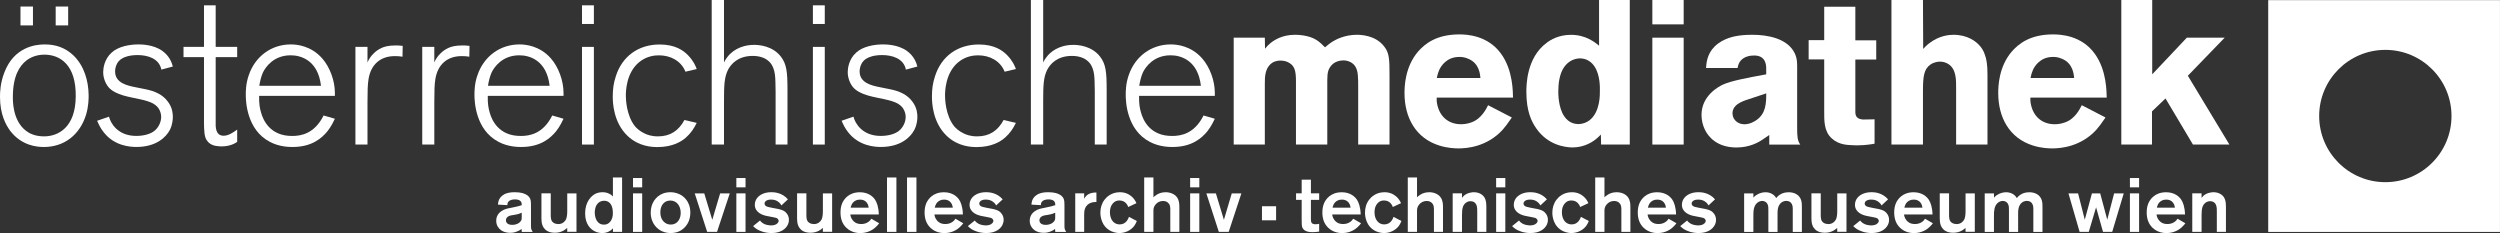 <?xml version="1.0" encoding="utf-8"?>
<!-- Generator: Adobe Illustrator 28.0.0, SVG Export Plug-In . SVG Version: 6.00 Build 0)  -->
<svg version="1.1" id="Ebene_1" xmlns="http://www.w3.org/2000/svg" xmlns:xlink="http://www.w3.org/1999/xlink" x="0px" y="0px"
	 viewBox="0 0 778.94 72.61" style="enable-background:new 0 0 778.94 72.61;" xml:space="preserve">
<rect x="0" y="0" width="778.94" height="72.61" fill="#333333" stroke="none"/>
<style type="text/css">
	.st0{fill-rule:evenodd;clip-rule:evenodd;fill:#FFFFFF;}
	.st1{fill:#FFFFFF;}
</style>
<g>
	<path class="st0" d="M165.97,72.25c-0.48-0.77-0.53-1.03-0.53-1.94v-6.38c0-0.67,0-1.51-0.31-2.14c-0.1-0.19-0.36-0.6-0.86-0.96
		c-0.74-0.53-1.9-0.94-3.86-0.94c-2.09,0-3.22,0.48-3.96,1.1c-1.18,0.96-1.27,2.23-1.3,2.76l2.93,0.17c0-0.17-0.02-0.65,0.31-1.06
		c0.31-0.41,1.01-0.74,2.11-0.74c1.06,0,1.66,0.36,1.9,0.82c0.14,0.29,0.17,0.67,0.17,0.98c-0.89,0.31-1.54,0.46-3.31,0.82
		c-1.1,0.21-2.04,0.36-3.02,1.03c-1.46,0.98-1.63,2.33-1.63,3c-0.02,0.96,0.34,1.61,0.53,1.92c1.1,1.78,3.26,1.85,3.84,1.85
		c0.89,0,1.63-0.19,2.42-0.55c0.24-0.1,0.65-0.29,1.1-0.67l0.07,0.94H165.97L165.97,72.25z M162.56,67.59c0,0.38,0.02,0.72-0.17,1.1
		c-0.26,0.55-1.2,1.37-2.78,1.37c-1.44,0-1.97-0.7-1.97-1.42c0-0.53,0.29-0.94,0.7-1.2c0.6-0.36,1.3-0.38,1.94-0.5
		c1.18-0.19,1.8-0.43,2.28-0.67V67.59L162.56,67.59z"/>
	<path class="st1" d="M179.62,72.25v-12h-2.88v5.09c0,0.94,0.02,2.23-0.46,3.14c-0.24,0.43-0.94,1.34-2.33,1.34
		c-0.46,0-1.01-0.12-1.39-0.36c-1.01-0.58-0.96-1.75-0.96-2.74v-6.48h-2.9v6.91c0,1.3-0.07,2.66,0.7,3.79
		c0.48,0.72,1.46,1.58,3.46,1.58c2.09,0,3.26-0.96,3.86-1.51l0.02,1.22H179.62L179.62,72.25z"/>
	<path class="st0" d="M193.83,72.25V55.3h-2.86v5.93c-0.05-0.05-0.22-0.26-0.43-0.43c-0.29-0.22-0.43-0.29-0.6-0.38
		c-0.91-0.5-1.78-0.53-2.18-0.53c-1.01,0-1.7,0.24-2.09,0.41c-1.37,0.62-3.36,2.52-3.36,6.19c0,3.46,1.8,5.02,3.1,5.62
		c0.96,0.46,1.82,0.5,2.23,0.5c1.56,0,2.54-0.7,3-1.13c0.12-0.12,0.22-0.26,0.34-0.38v1.15H193.83L193.83,72.25z M190.95,66.29
		c0.02,1.08-0.17,2.06-0.91,2.88c-0.5,0.58-1.1,0.82-1.87,0.82c-2.11,0-2.86-2.04-2.86-3.82c0-0.36,0.05-2.3,1.42-3.19
		c0.6-0.38,1.22-0.43,1.46-0.43c0.6,0,1.13,0.14,1.61,0.53c0.22,0.17,0.48,0.48,0.62,0.74C190.83,64.54,190.95,65.53,190.95,66.29
		L190.95,66.29z"/>
	<path class="st0" d="M200.09,58.37v-2.9h-2.86v2.9H200.09L200.09,58.37z M200.09,72.25v-12h-2.86v12H200.09L200.09,72.25z"/>
	<path class="st0" d="M215.09,66.2c-0.02-3.6-2.26-5.21-3.55-5.76c-1.13-0.5-2.18-0.55-2.64-0.55c-3.58,0-5.11,2.42-5.62,3.62
		c-0.17,0.43-0.53,1.39-0.53,2.69c0,3.62,2.28,5.3,3.53,5.86c1.18,0.53,2.21,0.55,2.71,0.55c3.58,0,5.14-2.5,5.62-3.72
		C215.06,67.76,215.09,66.63,215.09,66.2L215.09,66.2z M212.09,66.15c0.07,1.9-0.91,3.82-3.1,3.82c-1.97,0-2.81-1.63-3-2.21
		c-0.19-0.55-0.24-1.06-0.24-1.63c0-1.8,0.84-2.78,1.46-3.19c0.65-0.41,1.37-0.46,1.63-0.46C210.96,62.48,212.04,64.28,212.09,66.15
		L212.09,66.15z"/>
	<polygon class="st1" points="227.38,60.25 224.38,60.25 221.93,68.5 219.43,60.25 216.46,60.25 220.34,72.25 223.41,72.25 
		227.38,60.25 	"/>
	<path class="st0" d="M232.29,58.37v-2.9h-2.86v2.9H232.29L232.29,58.37z M232.29,72.25v-12h-2.86v12H232.29L232.29,72.25z"/>
	<path class="st1" d="M245.81,68.5c0-1.46-0.89-2.3-1.32-2.62c-0.53-0.38-1.25-0.6-1.9-0.75c-0.65-0.14-1.3-0.24-1.94-0.36
		c-0.96-0.17-1.75-0.36-2.06-0.6c-0.07-0.05-0.36-0.34-0.38-0.74c0-0.21,0.1-0.6,0.53-0.89c0.53-0.36,1.34-0.36,1.46-0.36
		c0.98,0,1.78,0.22,2.52,0.87c0.19,0.17,0.5,0.46,0.74,0.96l2.04-1.9c-1.8-2.09-4.22-2.23-5.16-2.23c-2.59,0-4.01,1.13-4.61,2.06
		c-0.17,0.26-0.55,0.94-0.55,1.85c0,2.59,2.78,3.26,3.31,3.41c0.77,0.19,1.56,0.29,2.35,0.46c0.89,0.19,1.27,0.21,1.58,0.65
		c0.17,0.22,0.19,0.41,0.19,0.5c0,0.24-0.12,0.5-0.31,0.7c-0.48,0.55-1.32,0.72-2.04,0.72c-0.34,0-1.87-0.05-2.9-0.93
		c-0.31-0.26-0.46-0.48-0.55-0.6l-2.16,1.75c0.36,0.36,0.74,0.67,1.15,0.94c0.74,0.46,2.35,1.22,4.61,1.22
		c2.93,0,4.42-1.37,4.99-2.47C245.66,69.63,245.81,69.08,245.81,68.5L245.81,68.5z"/>
	<path class="st1" d="M259.27,72.25v-12h-2.88v5.09c0,0.94,0.02,2.23-0.46,3.14c-0.24,0.43-0.94,1.34-2.33,1.34
		c-0.46,0-1.01-0.12-1.39-0.36c-1.01-0.58-0.96-1.75-0.96-2.74v-6.48h-2.9v6.91c0,1.3-0.07,2.66,0.7,3.79
		c0.48,0.72,1.46,1.58,3.46,1.58c2.09,0,3.26-0.96,3.86-1.51l0.02,1.22H259.27L259.27,72.25z"/>
	<path class="st0" d="M273.93,69.56l-2.45-1.41c-0.17,0.26-0.31,0.46-0.41,0.55c-0.38,0.41-1.25,1.1-2.74,1.1
		c-1.49,0-2.21-0.65-2.62-1.15c-0.6-0.72-0.72-1.46-0.77-1.82h8.88c-0.07-2.33-0.62-3.79-1.18-4.63c-0.62-0.91-2.04-2.3-4.73-2.3
		c-3.48,0-4.97,2.21-5.5,3.41c-0.38,0.91-0.53,1.87-0.53,2.88c0,1.87,0.5,3.53,1.87,4.82c1.63,1.51,3.53,1.61,4.3,1.61
		c2.47,0,4.08-1.18,4.75-1.8C273.4,70.28,273.74,69.82,273.93,69.56L273.93,69.56z M270.66,64.71h-5.62
		c0.07-0.41,0.38-1.75,1.73-2.3c0.24-0.1,0.58-0.22,1.2-0.22c1.56,0,2.18,0.96,2.45,1.54C270.59,64.13,270.66,64.71,270.66,64.71
		L270.66,64.71z"/>
	<polygon class="st1" points="279.3,72.25 279.3,55.3 276.37,55.3 276.37,72.25 279.3,72.25 	"/>
	<polygon class="st1" points="285.54,72.25 285.54,55.3 282.61,55.3 282.61,72.25 285.54,72.25 	"/>
	<path class="st0" d="M300.13,69.56l-2.45-1.41c-0.17,0.26-0.31,0.46-0.41,0.55c-0.38,0.41-1.25,1.1-2.74,1.1
		c-1.49,0-2.21-0.65-2.62-1.15c-0.6-0.72-0.72-1.46-0.77-1.82h8.88c-0.07-2.33-0.62-3.79-1.18-4.63c-0.62-0.91-2.04-2.3-4.73-2.3
		c-3.48,0-4.97,2.21-5.5,3.41c-0.38,0.91-0.53,1.87-0.53,2.88c0,1.87,0.5,3.53,1.87,4.82c1.63,1.51,3.53,1.61,4.3,1.61
		c2.47,0,4.08-1.18,4.75-1.8C299.6,70.28,299.94,69.82,300.13,69.56L300.13,69.56z M296.87,64.71h-5.62
		c0.07-0.41,0.38-1.75,1.73-2.3c0.24-0.1,0.58-0.22,1.2-0.22c1.56,0,2.18,0.96,2.45,1.54C296.8,64.13,296.87,64.71,296.87,64.71
		L296.87,64.71z"/>
	<path class="st1" d="M312.71,68.5c0-1.46-0.89-2.3-1.32-2.62c-0.53-0.38-1.25-0.6-1.9-0.75c-0.65-0.14-1.29-0.24-1.94-0.36
		c-0.96-0.17-1.75-0.36-2.06-0.6c-0.07-0.05-0.36-0.34-0.38-0.74c0-0.21,0.1-0.6,0.53-0.89c0.53-0.36,1.34-0.36,1.46-0.36
		c0.98,0,1.78,0.22,2.52,0.87c0.19,0.17,0.5,0.46,0.75,0.96l2.04-1.9c-1.8-2.09-4.22-2.23-5.16-2.23c-2.59,0-4.01,1.13-4.61,2.06
		c-0.17,0.26-0.55,0.94-0.55,1.85c0,2.59,2.78,3.26,3.31,3.41c0.77,0.19,1.56,0.29,2.35,0.46c0.89,0.19,1.27,0.21,1.58,0.65
		c0.17,0.22,0.19,0.41,0.19,0.5c0,0.24-0.12,0.5-0.31,0.7c-0.48,0.55-1.32,0.72-2.04,0.72c-0.34,0-1.87-0.05-2.9-0.93
		c-0.31-0.26-0.46-0.48-0.55-0.6l-2.16,1.75c0.36,0.36,0.74,0.67,1.15,0.94c0.74,0.46,2.35,1.22,4.61,1.22
		c2.93,0,4.42-1.37,4.99-2.47C312.56,69.63,312.71,69.08,312.71,68.5L312.71,68.5z"/>
	<path class="st0" d="M332.19,72.25c-0.48-0.77-0.53-1.03-0.53-1.94v-6.38c0-0.67,0-1.51-0.31-2.14c-0.1-0.19-0.36-0.6-0.86-0.96
		c-0.74-0.53-1.9-0.94-3.86-0.94c-2.09,0-3.22,0.48-3.96,1.1c-1.18,0.96-1.27,2.23-1.29,2.76l2.93,0.17c0-0.17-0.02-0.65,0.31-1.06
		c0.31-0.41,1.01-0.74,2.11-0.74c1.06,0,1.66,0.36,1.9,0.82c0.14,0.29,0.17,0.67,0.17,0.98c-0.89,0.31-1.54,0.46-3.31,0.82
		c-1.1,0.21-2.04,0.36-3.02,1.03c-1.46,0.98-1.63,2.33-1.63,3c-0.02,0.96,0.34,1.61,0.53,1.92c1.1,1.78,3.26,1.85,3.84,1.85
		c0.89,0,1.63-0.19,2.42-0.55c0.24-0.1,0.65-0.29,1.1-0.67l0.07,0.94H332.19L332.19,72.25z M328.78,67.59c0,0.38,0.02,0.72-0.17,1.1
		c-0.26,0.55-1.2,1.37-2.78,1.37c-1.44,0-1.97-0.7-1.97-1.42c0-0.53,0.29-0.94,0.7-1.2c0.6-0.36,1.29-0.38,1.94-0.5
		c1.18-0.19,1.8-0.43,2.28-0.67V67.59L328.78,67.59z"/>
	<path class="st1" d="M341.62,62.93v-2.95h-0.24c-0.34,0-1.9,0.05-2.86,0.98c-0.29,0.26-0.53,0.62-0.72,0.98v-1.7h-2.78v12h2.78
		v-5.14c0-0.7,0-1.3,0.22-1.97C338.72,62.93,341.02,62.93,341.62,62.93L341.62,62.93z"/>
	<path class="st1" d="M354.21,68.86l-2.45-1.29c-0.22,0.53-0.84,2.35-2.9,2.35c-1.51,0-2.5-1.03-2.86-2.42
		c-0.07-0.24-0.17-0.7-0.17-1.32c0-0.41,0-1.75,0.89-2.78c0.55-0.65,1.22-0.94,2.06-0.94c1.1,0,1.68,0.48,2.02,0.82
		c0.17,0.17,0.53,0.58,0.72,1.22l2.57-1.2c-0.79-1.85-2.23-2.69-2.93-2.98c-0.7-0.29-1.46-0.43-2.23-0.43
		c-2.69,0-4.2,1.56-4.78,2.33c-0.89,1.15-1.3,2.57-1.3,4.03c0,1.01,0.24,4.34,3.43,5.81c1.08,0.48,2.06,0.55,2.5,0.55
		c1.8,0,3.58-0.82,4.66-2.28C353.77,69.87,354.01,69.37,354.21,68.86L354.21,68.86z"/>
	<path class="st1" d="M367.46,72.25v-7.42c0-1.2,0-2.3-0.74-3.36c-0.79-1.1-2.23-1.58-3.55-1.58c-1.32,0-2.18,0.43-2.64,0.7
		c-0.62,0.36-0.91,0.62-1.15,0.89V55.3h-2.88v16.94h2.88v-6.43c0-0.38,0-0.67,0.09-1.03c0.1-0.36,0.29-0.72,0.53-1.01
		c0.6-0.74,1.39-1.15,2.38-1.15c0.79,0,1.25,0.29,1.49,0.5c0.82,0.7,0.77,1.56,0.77,2.52v6.6H367.46L367.46,72.25z"/>
	<path class="st0" d="M373.68,58.37v-2.9h-2.86v2.9H373.68L373.68,58.37z M373.68,72.25v-12h-2.86v12H373.68L373.68,72.25z"/>
	<polygon class="st1" points="386.79,60.25 383.79,60.25 381.34,68.5 378.84,60.25 375.87,60.25 379.76,72.25 382.83,72.25 
		386.79,60.25 	"/>
	<polygon class="st1" points="397.6,68.64 397.6,64.26 393.2,64.26 393.2,68.64 397.6,68.64 	"/>
	<path class="st1" d="M411.02,72.15v-2.42c-0.36,0.1-0.77,0.14-1.18,0.14c-0.07,0-0.77,0.02-1.1-0.36c-0.36-0.38-0.29-1.3-0.29-1.78
		v-5.45h2.57v-2.04h-2.57v-4.27h-2.88v4.27h-1.75v2.04h1.75v6.12c0,1.05,0.02,1.9,0.14,2.28c0.02,0.12,0.12,0.41,0.36,0.7
		c0.48,0.58,1.3,0.96,2.88,0.96C409.94,72.34,410.63,72.2,411.02,72.15L411.02,72.15z"/>
	<path class="st0" d="M424.07,69.56l-2.45-1.41c-0.17,0.26-0.31,0.46-0.41,0.55c-0.38,0.41-1.25,1.1-2.74,1.1
		c-1.49,0-2.21-0.65-2.62-1.15c-0.6-0.72-0.72-1.46-0.77-1.82h8.88c-0.07-2.33-0.62-3.79-1.18-4.63c-0.62-0.91-2.04-2.3-4.73-2.3
		c-3.48,0-4.97,2.21-5.5,3.41c-0.38,0.91-0.53,1.87-0.53,2.88c0,1.87,0.5,3.53,1.87,4.82c1.63,1.51,3.53,1.61,4.3,1.61
		c2.47,0,4.08-1.18,4.75-1.8C423.54,70.28,423.88,69.82,424.07,69.56L424.07,69.56z M420.81,64.71h-5.62
		c0.07-0.41,0.38-1.75,1.73-2.3c0.24-0.1,0.58-0.22,1.2-0.22c1.56,0,2.18,0.96,2.45,1.54C420.74,64.13,420.81,64.71,420.81,64.71
		L420.81,64.71z"/>
	<path class="st1" d="M436.65,68.86l-2.45-1.29c-0.21,0.53-0.84,2.35-2.9,2.35c-1.51,0-2.5-1.03-2.86-2.42
		c-0.07-0.24-0.17-0.7-0.17-1.32c0-0.41,0-1.75,0.89-2.78c0.55-0.65,1.22-0.94,2.06-0.94c1.1,0,1.68,0.48,2.02,0.82
		c0.17,0.17,0.53,0.58,0.72,1.22l2.57-1.2c-0.79-1.85-2.23-2.69-2.93-2.98c-0.7-0.29-1.46-0.43-2.23-0.43
		c-2.69,0-4.2,1.56-4.78,2.33c-0.89,1.15-1.29,2.57-1.29,4.03c0,1.01,0.24,4.34,3.43,5.81c1.08,0.48,2.06,0.55,2.5,0.55
		c1.8,0,3.58-0.82,4.66-2.28C436.21,69.87,436.45,69.37,436.65,68.86L436.65,68.86z"/>
	<path class="st1" d="M449.6,72.25v-7.42c0-1.2,0-2.3-0.75-3.36c-0.79-1.1-2.23-1.58-3.55-1.58c-1.32,0-2.18,0.43-2.64,0.7
		c-0.62,0.36-0.91,0.62-1.15,0.89V55.3h-2.88v16.94h2.88v-6.43c0-0.38,0-0.67,0.1-1.03c0.1-0.36,0.29-0.72,0.53-1.01
		c0.6-0.74,1.39-1.15,2.38-1.15c0.79,0,1.25,0.29,1.49,0.5c0.82,0.7,0.77,1.56,0.77,2.52v6.6H449.6L449.6,72.25z"/>
	<path class="st1" d="M463.11,72.25v-7.06c0-1.22,0.07-2.74-0.7-3.84c-0.38-0.55-1.42-1.46-3.19-1.46c-0.41,0-2.04,0.1-3.17,1.15
		c-0.24,0.24-0.48,0.55-0.53,0.62v-1.42h-2.9v12h2.9v-5.21c0-2.06,0.26-3.07,1.13-3.79c0.6-0.5,1.2-0.55,1.51-0.55
		c0.58,0,1.66,0.19,1.99,1.58c0.12,0.46,0.12,0.91,0.12,1.85v6.12H463.11L463.11,72.25z"/>
	<path class="st0" d="M469.02,58.37v-2.9h-2.86v2.9H469.02L469.02,58.37z M469.02,72.25v-12h-2.86v12H469.02L469.02,72.25z"/>
	<path class="st1" d="M482.29,68.5c0-1.46-0.89-2.3-1.32-2.62c-0.53-0.38-1.25-0.6-1.9-0.75c-0.65-0.14-1.29-0.24-1.94-0.36
		c-0.96-0.17-1.75-0.36-2.06-0.6c-0.07-0.05-0.36-0.34-0.38-0.74c0-0.21,0.1-0.6,0.53-0.89c0.53-0.36,1.34-0.36,1.46-0.36
		c0.98,0,1.78,0.22,2.52,0.87c0.19,0.17,0.5,0.46,0.74,0.96l2.04-1.9c-1.8-2.09-4.22-2.23-5.16-2.23c-2.59,0-4.01,1.13-4.61,2.06
		c-0.17,0.26-0.55,0.94-0.55,1.85c0,2.59,2.78,3.26,3.31,3.41c0.77,0.19,1.56,0.29,2.35,0.46c0.89,0.19,1.27,0.21,1.58,0.65
		c0.17,0.22,0.19,0.41,0.19,0.5c0,0.24-0.12,0.5-0.31,0.7c-0.48,0.55-1.32,0.72-2.04,0.72c-0.33,0-1.87-0.05-2.9-0.93
		c-0.31-0.26-0.46-0.48-0.55-0.6l-2.16,1.75c0.36,0.36,0.74,0.67,1.15,0.94c0.74,0.46,2.35,1.22,4.61,1.22
		c2.93,0,4.42-1.37,4.99-2.47C482.14,69.63,482.29,69.08,482.29,68.5L482.29,68.5z"/>
	<path class="st1" d="M495.03,68.86l-2.45-1.29c-0.22,0.53-0.84,2.35-2.9,2.35c-1.51,0-2.5-1.03-2.86-2.42
		c-0.07-0.24-0.17-0.7-0.17-1.32c0-0.41,0-1.75,0.89-2.78c0.55-0.65,1.22-0.94,2.06-0.94c1.1,0,1.68,0.48,2.02,0.82
		c0.17,0.17,0.53,0.58,0.72,1.22l2.57-1.2c-0.79-1.85-2.23-2.69-2.93-2.98c-0.7-0.29-1.46-0.43-2.23-0.43
		c-2.69,0-4.2,1.56-4.78,2.33c-0.89,1.15-1.3,2.57-1.3,4.03c0,1.01,0.24,4.34,3.43,5.81c1.08,0.48,2.06,0.55,2.5,0.55
		c1.8,0,3.58-0.82,4.66-2.28C494.6,69.87,494.84,69.37,495.03,68.86L495.03,68.86z"/>
	<path class="st1" d="M507.99,72.25v-7.42c0-1.2,0-2.3-0.74-3.36c-0.79-1.1-2.23-1.58-3.55-1.58c-1.32,0-2.18,0.43-2.64,0.7
		c-0.62,0.36-0.91,0.62-1.15,0.89V55.3h-2.88v16.94h2.88v-6.43c0-0.38,0-0.67,0.1-1.03c0.1-0.36,0.29-0.72,0.53-1.01
		c0.6-0.74,1.39-1.15,2.38-1.15c0.79,0,1.25,0.29,1.49,0.5c0.82,0.7,0.77,1.56,0.77,2.52v6.6H507.99L507.99,72.25z"/>
	<path class="st0" d="M522.34,69.56l-2.45-1.41c-0.17,0.26-0.31,0.46-0.41,0.55c-0.38,0.41-1.25,1.1-2.74,1.1
		c-1.49,0-2.21-0.65-2.62-1.15c-0.6-0.72-0.72-1.46-0.77-1.82h8.88c-0.07-2.33-0.62-3.79-1.18-4.63c-0.62-0.91-2.04-2.3-4.73-2.3
		c-3.48,0-4.97,2.21-5.5,3.41c-0.38,0.91-0.53,1.87-0.53,2.88c0,1.87,0.5,3.53,1.87,4.82c1.63,1.51,3.53,1.61,4.3,1.61
		c2.47,0,4.08-1.18,4.75-1.8C521.81,70.28,522.14,69.82,522.34,69.56L522.34,69.56z M519.07,64.71h-5.62
		c0.07-0.41,0.38-1.75,1.73-2.3c0.24-0.1,0.58-0.22,1.2-0.22c1.56,0,2.18,0.96,2.45,1.54C519,64.13,519.07,64.71,519.07,64.71
		L519.07,64.71z"/>
	<path class="st1" d="M534.67,68.5c0-1.46-0.89-2.3-1.32-2.62c-0.53-0.38-1.25-0.6-1.9-0.75c-0.65-0.14-1.3-0.24-1.94-0.36
		c-0.96-0.17-1.75-0.36-2.06-0.6c-0.07-0.05-0.36-0.34-0.38-0.74c0-0.21,0.1-0.6,0.53-0.89c0.53-0.36,1.34-0.36,1.46-0.36
		c0.98,0,1.78,0.22,2.52,0.87c0.19,0.17,0.5,0.46,0.74,0.96l2.04-1.9c-1.8-2.09-4.22-2.23-5.16-2.23c-2.59,0-4.01,1.13-4.61,2.06
		c-0.17,0.26-0.55,0.94-0.55,1.85c0,2.59,2.78,3.26,3.31,3.41c0.77,0.19,1.56,0.29,2.35,0.46c0.89,0.19,1.27,0.21,1.58,0.65
		c0.17,0.22,0.19,0.41,0.19,0.5c0,0.24-0.12,0.5-0.31,0.7c-0.48,0.55-1.32,0.72-2.04,0.72c-0.34,0-1.87-0.05-2.9-0.93
		c-0.31-0.26-0.46-0.48-0.55-0.6l-2.16,1.75c0.36,0.36,0.74,0.67,1.15,0.94c0.75,0.46,2.35,1.22,4.61,1.22
		c2.93,0,4.42-1.37,4.99-2.47C534.53,69.63,534.67,69.08,534.67,68.5L534.67,68.5z"/>
	<path class="st1" d="M561.42,72.25v-7.58c0-1.08-0.02-1.56-0.17-2.11c-0.5-1.87-2.14-2.66-3.96-2.66c-1.42,0-2.26,0.46-2.76,0.79
		c-0.65,0.43-0.89,0.77-1.1,1.03c-0.67-1.2-1.97-1.82-3.34-1.82c-1.68,0-2.98,0.89-3.38,1.27c-0.12,0.1-0.19,0.17-0.38,0.43
		l-0.02-1.34h-2.88v12h2.88v-5.04c0-1.34,0.02-3.02,1.2-4.03c0.6-0.5,1.22-0.58,1.51-0.58c0.21,0,0.81,0.02,1.29,0.46
		c0.65,0.6,0.65,1.44,0.65,1.68c0,0.26,0.02,0.53,0.02,0.79v6.72h2.86v-5.64c0-0.96,0.02-1.94,0.58-2.81
		c0.65-1.06,1.68-1.22,2.14-1.22c1.92,0,2.02,1.87,2.02,2.33v7.34H561.42L561.42,72.25z"/>
	<path class="st1" d="M575.32,72.25v-12h-2.88v5.09c0,0.94,0.02,2.23-0.46,3.14c-0.24,0.43-0.94,1.34-2.33,1.34
		c-0.46,0-1.01-0.12-1.39-0.36c-1.01-0.58-0.96-1.75-0.96-2.74v-6.48h-2.9v6.91c0,1.3-0.07,2.66,0.7,3.79
		c0.48,0.72,1.46,1.58,3.46,1.58c2.09,0,3.26-0.96,3.86-1.51l0.02,1.22H575.32L575.32,72.25z"/>
	<path class="st1" d="M588.59,68.5c0-1.46-0.89-2.3-1.32-2.62c-0.53-0.38-1.25-0.6-1.9-0.75c-0.65-0.14-1.29-0.24-1.94-0.36
		c-0.96-0.17-1.75-0.36-2.06-0.6c-0.07-0.05-0.36-0.34-0.38-0.74c0-0.21,0.1-0.6,0.53-0.89c0.53-0.36,1.34-0.36,1.46-0.36
		c0.98,0,1.78,0.22,2.52,0.87c0.19,0.17,0.5,0.46,0.74,0.96l2.04-1.9c-1.8-2.09-4.22-2.23-5.16-2.23c-2.59,0-4.01,1.13-4.61,2.06
		c-0.17,0.26-0.55,0.94-0.55,1.85c0,2.59,2.79,3.26,3.31,3.41c0.77,0.19,1.56,0.29,2.35,0.46c0.89,0.19,1.27,0.21,1.58,0.65
		c0.17,0.22,0.19,0.41,0.19,0.5c0,0.24-0.12,0.5-0.31,0.7c-0.48,0.55-1.32,0.72-2.04,0.72c-0.34,0-1.87-0.05-2.9-0.93
		c-0.31-0.26-0.46-0.48-0.55-0.6l-2.16,1.75c0.36,0.36,0.74,0.67,1.15,0.94c0.74,0.46,2.35,1.22,4.61,1.22
		c2.93,0,4.42-1.37,4.99-2.47C588.45,69.63,588.59,69.08,588.59,68.5L588.59,68.5z"/>
	<path class="st0" d="M602.24,69.56l-2.45-1.41c-0.17,0.26-0.31,0.46-0.41,0.55c-0.38,0.41-1.25,1.1-2.74,1.1
		c-1.49,0-2.21-0.65-2.62-1.15c-0.6-0.72-0.72-1.46-0.77-1.82h8.88c-0.07-2.33-0.62-3.79-1.18-4.63c-0.62-0.91-2.04-2.3-4.73-2.3
		c-3.48,0-4.97,2.21-5.5,3.41c-0.38,0.91-0.53,1.87-0.53,2.88c0,1.87,0.5,3.53,1.87,4.82c1.63,1.51,3.53,1.61,4.29,1.61
		c2.47,0,4.08-1.18,4.75-1.8C601.71,70.28,602.05,69.82,602.24,69.56L602.24,69.56z M598.98,64.71h-5.62
		c0.07-0.41,0.38-1.75,1.73-2.3c0.24-0.1,0.58-0.22,1.2-0.22c1.56,0,2.18,0.96,2.45,1.54C598.91,64.13,598.98,64.71,598.98,64.71
		L598.98,64.71z"/>
	<path class="st1" d="M615.3,72.25v-12h-2.88v5.09c0,0.94,0.02,2.23-0.46,3.14c-0.24,0.43-0.94,1.34-2.33,1.34
		c-0.46,0-1.01-0.12-1.39-0.36c-1.01-0.58-0.96-1.75-0.96-2.74v-6.48h-2.9v6.91c0,1.3-0.07,2.66,0.7,3.79
		c0.48,0.72,1.46,1.58,3.46,1.58c2.09,0,3.26-0.96,3.86-1.51l0.02,1.22H615.3L615.3,72.25z"/>
	<path class="st1" d="M636.39,72.25v-7.58c0-1.08-0.02-1.56-0.17-2.11c-0.5-1.87-2.14-2.66-3.96-2.66c-1.42,0-2.26,0.46-2.76,0.79
		c-0.65,0.43-0.89,0.77-1.1,1.03c-0.67-1.2-1.97-1.82-3.34-1.82c-1.68,0-2.98,0.89-3.38,1.27c-0.12,0.1-0.19,0.17-0.38,0.43
		l-0.03-1.34h-2.88v12h2.88v-5.04c0-1.34,0.03-3.02,1.2-4.03c0.6-0.5,1.22-0.58,1.51-0.58c0.22,0,0.82,0.02,1.29,0.46
		c0.65,0.6,0.65,1.44,0.65,1.68c0,0.26,0.02,0.53,0.02,0.79v6.72h2.86v-5.64c0-0.96,0.02-1.94,0.58-2.81
		c0.65-1.06,1.68-1.22,2.14-1.22c1.92,0,2.02,1.87,2.02,2.33v7.34H636.39L636.39,72.25z"/>
	<polygon class="st1" points="661.71,60.25 658.71,60.25 656.57,68.45 654.37,60.25 651.8,60.25 649.57,68.45 647.48,60.25 
		644.48,60.25 647.96,72.25 650.81,72.25 653.09,64.59 655.25,72.25 658.11,72.25 661.71,60.25 	"/>
	<path class="st0" d="M666.49,58.37v-2.9h-2.86v2.9H666.49L666.49,58.37z M666.49,72.25v-12h-2.86v12H666.49L666.49,72.25z"/>
	<path class="st0" d="M680.91,69.56l-2.45-1.41c-0.17,0.26-0.31,0.46-0.41,0.55c-0.38,0.41-1.25,1.1-2.74,1.1
		c-1.49,0-2.21-0.65-2.62-1.15c-0.6-0.72-0.72-1.46-0.77-1.82h8.88c-0.07-2.33-0.62-3.79-1.18-4.63c-0.62-0.91-2.04-2.3-4.73-2.3
		c-3.48,0-4.97,2.21-5.5,3.41c-0.38,0.91-0.53,1.87-0.53,2.88c0,1.87,0.5,3.53,1.87,4.82c1.63,1.51,3.53,1.61,4.29,1.61
		c2.47,0,4.08-1.18,4.75-1.8C680.38,70.28,680.72,69.82,680.91,69.56L680.91,69.56z M677.65,64.71h-5.62
		c0.07-0.41,0.38-1.75,1.73-2.3c0.24-0.1,0.58-0.22,1.2-0.22c1.56,0,2.18,0.96,2.45,1.54C677.57,64.13,677.65,64.71,677.65,64.71
		L677.65,64.71z"/>
	<path class="st1" d="M693.55,72.25v-7.06c0-1.22,0.07-2.74-0.7-3.84c-0.38-0.55-1.42-1.46-3.19-1.46c-0.41,0-2.04,0.1-3.17,1.15
		c-0.24,0.24-0.48,0.55-0.53,0.62v-1.42h-2.9v12h2.9v-5.21c0-2.06,0.26-3.07,1.13-3.79c0.6-0.5,1.2-0.55,1.51-0.55
		c0.58,0,1.66,0.19,1.99,1.58c0.12,0.46,0.12,0.91,0.12,1.85v6.12H693.55L693.55,72.25z"/>
	<path class="st0" d="M21.24,7.91V2.04h-3.89v5.87H21.24L21.24,7.91z M10.27,7.91V2.04H6.38v5.87H10.27L10.27,7.91z M27.62,29.66
		c-0.06-4.53-1.4-9.19-4.78-12.44c-2.55-2.36-5.42-3.38-8.93-3.38c-3,0-9.51,0.89-12.5,8.61C0.06,25.84,0,28.83,0,30.17
		c0,5.42,1.79,8.68,3.13,10.53c3.57,4.72,8.42,5.1,10.53,5.1c6.44,0,11.23-3.89,13.14-10.01C27.62,33.11,27.62,30.68,27.62,29.66
		L27.62,29.66z M23.6,30.05c-0.06,9.63-5.42,12.44-9.89,12.44c-2.93,0-4.72-1.02-5.68-1.79c-4.15-3.25-4.02-9.38-4.02-10.53
		c0-6.32,1.98-9.63,4.34-11.42c2.17-1.6,4.53-1.72,5.49-1.72C18.69,17.03,23.73,20.16,23.6,30.05L23.6,30.05z"/>
	<path class="st1" d="M53.85,36.43c0-0.89-0.06-2.74-1.47-4.66c-1.66-2.36-4.21-3.38-6.95-3.95l-3.19-0.64
		c-2.62-0.51-6.38-1.34-6.38-4.91c0-0.45,0.06-1.53,0.7-2.62c0.45-0.7,1.08-1.21,1.34-1.34c0.83-0.57,2.49-1.15,4.98-1.15
		c3.06,0,6.7,1.02,7.4,4.53l3.57-0.96c-0.26-1.02-0.96-3.25-3.32-4.91c-2.81-1.98-6.57-1.98-7.46-1.98c-2.68,0-6.25,0.64-8.29,2.55
		c-2.3,2.04-2.62,4.98-2.62,5.93c-0.06,1.66,0.57,3.51,1.6,4.78c2.17,2.62,6.89,3.13,9.89,3.83c3.25,0.7,4.78,1.47,5.74,2.81
		c0.51,0.77,0.83,1.72,0.83,2.68c0,1.59-0.83,3.38-2.17,4.4c-0.89,0.7-2.74,1.53-5.61,1.53c-5.68,0-7.97-3.89-8.48-6l-3.7,1.28
		c0.57,1.28,1.08,2.36,2.04,3.57c3.38,4.34,8.36,4.59,10.21,4.59c6.12,0,9.19-3,10.4-5.29C53.79,38.79,53.85,37.06,53.85,36.43
		L53.85,36.43z"/>
	<path class="st1" d="M73.9,44.21v-3.83c-1.15,0.83-2.68,1.91-4.21,1.91c-2.55,0-2.55-2.68-2.49-4.47c0-1.08,0-2.17,0-3.25V17.8h6.7
		v-3.19h-6.7V1.66h-3.64v12.95h-6.38v3.19h6.38v19.01c0,1.47-0.06,4.72,0.45,6.06c0.89,2.42,3.19,2.62,4.02,2.68
		c0.32,0.06,0.7,0.06,1.02,0.06C71.54,45.61,73.07,44.78,73.9,44.21L73.9,44.21z"/>
	<path class="st0" d="M104.34,37l-3.51-1.02c-2.87,5.74-7.08,6.38-9.76,6.38c-6.95,0.06-9.12-4.98-9.76-7.4
		c-0.32-1.08-0.64-2.62-0.57-5.1h23.6V28.9c0-3.7-1.53-7.97-3.96-10.72c-3.51-3.96-7.91-4.34-9.76-4.34
		c-6.12,0-11.1,3.76-13.08,9.51c-0.96,2.68-0.96,5.17-0.96,6.19c0,1.98,0.26,10.91,7.53,14.67c2.87,1.53,5.93,1.59,7.02,1.59
		c6.19,0,9.19-2.87,10.85-4.85C103.26,39.36,104.03,37.64,104.34,37L104.34,37z M100.01,26.73H80.8c0.19-1.34,0.57-2.93,1.15-4.21
		c0.83-1.66,3.32-5.29,8.61-5.29C93.88,17.22,99.11,18.88,100.01,26.73L100.01,26.73z"/>
	<path class="st1" d="M125.47,14.29c-1.09-0.13-1.72-0.13-2.23-0.13c-2.17,0-3.51,0.38-4.34,0.77c-1.91,0.83-3.19,2.42-3.57,3
		c-0.32,0.45-0.64,1.02-0.83,1.53v-4.85h-3.76v30.43h3.76V31.9c0-3.57,0.06-5.61,0.32-7.21c0.7-4.46,3.57-7.21,8.23-7.21
		c0.89,0,1.6,0.06,2.36,0.19L125.47,14.29L125.47,14.29z"/>
	<path class="st1" d="M146.29,14.29c-1.08-0.13-1.72-0.13-2.23-0.13c-2.17,0-3.51,0.38-4.34,0.77c-1.91,0.83-3.19,2.42-3.57,3
		c-0.32,0.45-0.64,1.02-0.83,1.53v-4.85h-3.76v30.43h3.76V31.9c0-3.57,0.06-5.61,0.32-7.21c0.7-4.46,3.57-7.21,8.23-7.21
		c0.89,0,1.59,0.06,2.36,0.19L146.29,14.29L146.29,14.29z"/>
	<path class="st0" d="M175.58,37l-3.51-1.02c-2.87,5.74-7.08,6.38-9.76,6.38c-6.95,0.06-9.12-4.98-9.76-7.4
		c-0.32-1.08-0.64-2.62-0.57-5.1h23.6V28.9c0-3.7-1.53-7.97-3.95-10.72c-3.51-3.96-7.91-4.34-9.76-4.34
		c-6.12,0-11.1,3.76-13.08,9.51c-0.96,2.68-0.96,5.17-0.96,6.19c0,1.98,0.26,10.91,7.53,14.67c2.87,1.53,5.93,1.59,7.02,1.59
		c6.19,0,9.19-2.87,10.85-4.85C174.5,39.36,175.27,37.64,175.58,37L175.58,37z M171.25,26.73h-19.2c0.19-1.34,0.57-2.93,1.15-4.21
		c0.83-1.66,3.32-5.29,8.61-5.29C165.12,17.22,170.35,18.88,171.25,26.73L171.25,26.73z"/>
	<path class="st0" d="M185.04,7.46V1.66h-3.7v5.81H185.04L185.04,7.46z M185.04,45.04V14.61h-3.7v30.43H185.04L185.04,45.04z"/>
	<path class="st1" d="M217.08,38.28l-3.83-0.89c-1.79,3.32-4.4,5.1-8.23,5.1c-2.04,0-3.38-0.51-4.15-0.89
		c-1.66-0.77-2.55-1.72-3-2.23c-2.74-3.38-2.87-8.61-2.87-9.5c0-1.34,0.06-7.02,4.02-10.4c2.49-2.11,5.17-2.23,6.32-2.23
		c3.57,0,6.89,1.72,8.23,5.1l3.51-0.83c-0.32-0.89-0.96-2.49-2.68-4.27c-1.47-1.53-4.02-3.38-8.87-3.38
		c-6.57,0-11.67,3.64-13.65,9.89c-0.7,2.1-0.96,4.02-0.96,6.32c0,1.72,0.13,8.04,4.66,12.31c3.51,3.32,7.66,3.44,9.31,3.44
		c4.66,0,7.46-1.72,8.87-3C215.23,41.53,216.25,40,217.08,38.28L217.08,38.28z"/>
	<path class="st1" d="M245.36,45.04V27.88c0-5.36-0.26-7.85-1.98-10.14c-2.62-3.51-7.02-3.76-8.36-3.76c-4.72,0-7.34,2.36-8.42,3.83
		c-0.51,0.64-0.96,1.47-1.02,1.66V0h-3.83v45.04h3.83V31.9c0-5.3,0.06-7.78,1.28-10.21c0.89-1.66,3-4.27,7.66-4.27
		c1.28,0,2.42,0.19,3.57,0.7c3.06,1.47,3.45,4.4,3.51,7.4c0,1.02,0.06,1.98,0.06,2.93v16.59H245.36L245.36,45.04z"/>
	<path class="st0" d="M256.98,7.46V1.66h-3.7v5.81H256.98L256.98,7.46z M256.98,45.04V14.61h-3.7v30.43H256.98L256.98,45.04z"/>
	<path class="st1" d="M285.83,36.43c0-0.89-0.06-2.74-1.47-4.66c-1.66-2.36-4.21-3.38-6.95-3.95l-3.19-0.64
		c-2.62-0.51-6.38-1.34-6.38-4.91c0-0.45,0.06-1.53,0.7-2.62c0.45-0.7,1.08-1.21,1.34-1.34c0.83-0.57,2.49-1.15,4.98-1.15
		c3.06,0,6.7,1.02,7.4,4.53l3.57-0.96c-0.26-1.02-0.96-3.25-3.32-4.91c-2.81-1.98-6.57-1.98-7.46-1.98c-2.68,0-6.25,0.64-8.29,2.55
		c-2.3,2.04-2.62,4.98-2.62,5.93c-0.06,1.66,0.57,3.51,1.59,4.78c2.17,2.62,6.89,3.13,9.89,3.83c3.25,0.7,4.79,1.47,5.74,2.81
		c0.51,0.77,0.83,1.72,0.83,2.68c0,1.59-0.83,3.38-2.17,4.4c-0.89,0.7-2.74,1.53-5.62,1.53c-5.68,0-7.97-3.89-8.48-6l-3.7,1.28
		c0.57,1.28,1.08,2.36,2.04,3.57c3.38,4.34,8.36,4.59,10.21,4.59c6.12,0,9.19-3,10.4-5.29C285.77,38.79,285.83,37.06,285.83,36.43
		L285.83,36.43z"/>
	<path class="st1" d="M316.53,38.28l-3.83-0.89c-1.79,3.32-4.4,5.1-8.23,5.1c-2.04,0-3.38-0.51-4.15-0.89
		c-1.66-0.77-2.55-1.72-3-2.23c-2.74-3.38-2.87-8.61-2.87-9.5c0-1.34,0.06-7.02,4.02-10.4c2.49-2.11,5.17-2.23,6.32-2.23
		c3.57,0,6.89,1.72,8.23,5.1l3.51-0.83c-0.32-0.89-0.96-2.49-2.68-4.27c-1.47-1.53-4.02-3.38-8.87-3.38
		c-6.57,0-11.67,3.64-13.65,9.89c-0.7,2.1-0.96,4.02-0.96,6.32c0,1.72,0.13,8.04,4.66,12.31c3.51,3.32,7.66,3.44,9.31,3.44
		c4.66,0,7.46-1.72,8.87-3C314.68,41.53,315.7,40,316.53,38.28L316.53,38.28z"/>
	<path class="st1" d="M344.81,45.04V27.88c0-5.36-0.25-7.85-1.98-10.14c-2.62-3.51-7.02-3.76-8.36-3.76c-4.72,0-7.34,2.36-8.42,3.83
		c-0.51,0.64-0.96,1.47-1.02,1.66V0h-3.83v45.04h3.83V31.9c0-5.3,0.06-7.78,1.28-10.21c0.89-1.66,3-4.27,7.66-4.27
		c1.28,0,2.42,0.19,3.57,0.7c3.06,1.47,3.45,4.4,3.51,7.4c0,1.02,0.06,1.98,0.06,2.93v16.59H344.81L344.81,45.04z"/>
	<path class="st0" d="M378.51,37L375,35.98c-2.87,5.74-7.08,6.38-9.76,6.38c-6.95,0.06-9.12-4.98-9.76-7.4
		c-0.32-1.08-0.64-2.62-0.57-5.1h23.6V28.9c0-3.7-1.53-7.97-3.96-10.72c-3.51-3.96-7.91-4.34-9.76-4.34
		c-6.12,0-11.1,3.76-13.08,9.51c-0.96,2.68-0.96,5.17-0.96,6.19c0,1.98,0.25,10.91,7.53,14.67c2.87,1.53,5.93,1.59,7.02,1.59
		c6.19,0,9.19-2.87,10.85-4.85C377.42,39.36,378.19,37.64,378.51,37L378.51,37z M374.17,26.73h-19.2c0.19-1.34,0.57-2.93,1.15-4.21
		c0.83-1.66,3.32-5.29,8.61-5.29C368.04,17.22,373.28,18.88,374.17,26.73L374.17,26.73z"/>
	<path class="st1" d="M432.94,45.04V23.35c0-4.78-0.06-6.89-1.66-8.87c-2.74-3.57-7.4-3.64-8.55-3.64c-3.63,0-6.38,1.4-7.53,2.11
		c-0.7,0.45-1.15,0.77-2.36,1.79c-0.83-0.83-1.66-1.66-2.68-2.3c-2.42-1.53-5.87-1.6-6.63-1.6c-4.02,0-6.44,1.6-7.72,2.62
		c-0.7,0.57-1.09,1.02-1.66,1.72l-0.06-3.45h-9.7v33.3h9.7V26.03c0-2.17,0.06-4.78,2.11-6.32c1.08-0.83,2.36-0.83,2.81-0.83
		c1.02,0,2.04,0.25,2.87,0.83c1.47,0.96,1.91,2.36,1.91,5.55v19.78h9.76V26.92c0-3-0.06-4.4,0.7-5.74c1.21-2.17,3.51-2.36,4.34-2.36
		c1.4,0,2.93,0.64,3.7,1.91c0.89,1.4,0.89,3.38,0.89,6.83v17.48H432.94L432.94,45.04z"/>
	<path class="st0" d="M471.42,30.43c-0.06-1.59,0.06-8.48-3.7-13.65c-4.15-5.81-10.78-6.06-13.01-6.06c-7.27,0-10.78,3-12.82,5.29
		c-4.15,4.78-4.28,10.97-4.28,13.01c0,7.53,3.45,14.03,10.85,16.33c2.62,0.83,4.98,0.89,6,0.89c2.49,0,8.87-0.45,13.78-5.87
		c0.76-0.89,1.47-1.79,2.81-3.76l-7.4-3.83c-0.45,0.83-1.91,4.21-5.23,5.36c-1.34,0.51-2.62,0.57-3.19,0.57
		c-3.96,0-6.7-2.42-7.46-6.32c-0.19-0.89-0.13-1.66-0.13-1.98H471.42L471.42,30.43z M461.27,24.31h-13.59
		c0.25-1.28,0.51-1.98,0.77-2.55c0.51-1.15,2.3-4.02,6.19-4.02c0.57,0,1.66,0,3,0.64C460.96,19.84,461.15,23.22,461.27,24.31
		L461.27,24.31z"/>
	<path class="st0" d="M507.8,45.04V0h-9.57v14.23c-1.28-1.02-4.08-3.38-8.74-3.38c-3.89,0-6.44,1.6-7.59,2.49
		c-6.32,4.66-6.32,13.33-6.32,15.25c0,6,1.53,9.19,3.13,11.48c3.64,5.17,8.87,5.8,11.1,5.87c1.34,0,4.21-0.19,7.08-2.3
		c0.77-0.57,1.28-1.08,1.91-1.72l0.06,3.12H507.8L507.8,45.04z M498.48,28.39c0,0.83,0.19,6.38-3.19,9.06
		c-0.96,0.76-2.3,1.21-3.45,1.21c-1.02,0-3-0.25-4.46-2.42c-1.91-2.81-1.85-7.21-1.85-7.85c0-2.36,0.38-5.36,1.72-7.34
		c1.02-1.53,2.49-2.55,4.34-2.81c3-0.38,4.66,1.6,5.23,2.49C498.67,23.54,498.48,27.56,498.48,28.39L498.48,28.39z"/>
	<path class="st0" d="M524.59,7.59V0h-9.76v7.59H524.59L524.59,7.59z M524.59,45.04v-33.3h-9.76v33.3H524.59L524.59,45.04z"/>
	<path class="st0" d="M560.91,45.04c-0.83-1.21-0.96-2.29-0.96-5.17V20.41c0-1.91-0.32-2.81-0.7-3.7
		c-2.23-4.78-8.55-5.87-13.21-5.87c-0.77,0-2.36,0-4.27,0.26c-1.15,0.19-4.78,0.7-7.53,3.38c-2.49,2.49-2.55,5.36-2.68,6.7h9.82
		c0.13-0.7,0.32-1.21,0.45-1.47c0.51-1.08,1.85-2.42,4.72-2.42c3.57,0,3.76,2.87,3.76,4.02v1.85c-6.31,1.15-10.84,2.04-13.33,3.13
		c-1.47,0.64-6.83,3.51-6.83,9.51c0,1.59,0.38,3.25,1.08,4.66c1.09,2.23,3.83,5.49,9.82,5.49c4.15,0,6.96-1.66,8.17-2.49
		c0.7-0.45,1.34-0.89,2.04-1.4v3H560.91L560.91,45.04z M550.32,29.09c0,3.13-0.13,6.25-3,8.29c-0.45,0.32-1.98,1.34-3.76,1.34
		c-2.04,0-3-1.21-3.38-1.85c-0.32-0.64-0.38-1.34-0.38-1.53c0-1.28,0.64-2.68,3.06-3.7c0.38-0.19,0.77-0.32,1.15-0.45L550.32,29.09
		L550.32,29.09z"/>
	<path class="st1" d="M584.59,18.56v-6h-6.51V2.1h-9.7v10.4h-4.85v6h4.85v16.01c0,3.06-0.13,6.44,2.42,8.67
		c2.23,2.04,5.17,1.98,6.06,2.04c0.64,0.06,1.34,0.06,2.04,0.06c2.23,0,4.53-0.38,5.17-0.51v-7.59c-1.15,0-2.3,0.06-3.44,0.06
		c-0.19,0-1.72,0-2.3-1.08c-0.32-0.57-0.25-1.34-0.25-2.68V18.56H584.59L584.59,18.56z"/>
	<path class="st1" d="M619.25,45.04V23.16c0-3.19-0.32-4.85-0.89-6.32c-0.32-0.96-0.89-1.91-1.6-2.68c-1.08-1.21-3.64-3.32-8.1-3.32
		c-1.4,0-4.47,0.26-7.53,2.62c-0.89,0.64-1.72,1.59-1.91,1.79L599.15,0h-9.82v45.04h9.82V28.45c0-4.59,0.26-6.89,2.36-8.36
		c1.15-0.77,2.42-0.89,2.93-0.89c0.96,0,1.91,0.26,2.74,0.83c2.42,1.66,2.3,5.04,2.3,7.59v17.41H619.25L619.25,45.04z"/>
	<path class="st0" d="M656.4,30.43c-0.06-1.59,0.06-8.48-3.7-13.65c-4.15-5.81-10.78-6.06-13.01-6.06c-7.27,0-10.78,3-12.82,5.29
		c-4.15,4.78-4.27,10.97-4.27,13.01c0,7.53,3.45,14.03,10.84,16.33c2.62,0.83,4.98,0.89,6,0.89c2.49,0,8.87-0.45,13.78-5.87
		c0.77-0.89,1.47-1.79,2.81-3.76l-7.4-3.83c-0.45,0.83-1.91,4.21-5.23,5.36c-1.34,0.51-2.62,0.57-3.19,0.57
		c-3.96,0-6.7-2.42-7.46-6.32c-0.19-0.89-0.13-1.66-0.13-1.98H656.4L656.4,30.43z M646.26,24.31h-13.59
		c0.25-1.28,0.51-1.98,0.76-2.55c0.51-1.15,2.3-4.02,6.19-4.02c0.57,0,1.66,0,3,0.64C645.94,19.84,646.13,23.22,646.26,24.31
		L646.26,24.31z"/>
	<polygon class="st1" points="694.63,45.04 681.68,23.6 693.16,11.74 681.36,11.74 670.58,23.16 670.58,0 660.95,0 660.95,45.04 
		670.51,45.04 670.51,34.7 674.72,30.68 683.27,45.04 694.63,45.04 	"/>
	<path class="st1" d="M722.6,36.15c0,11.38,9.23,20.61,20.61,20.61c11.39,0,20.62-9.23,20.62-20.61c0-11.39-9.23-20.61-20.62-20.61
		C731.83,15.54,722.6,24.77,722.6,36.15L722.6,36.15z M706.72,0.05h72.21v72.21h-72.21V0.05L706.72,0.05z"/>
</g>
</svg>
